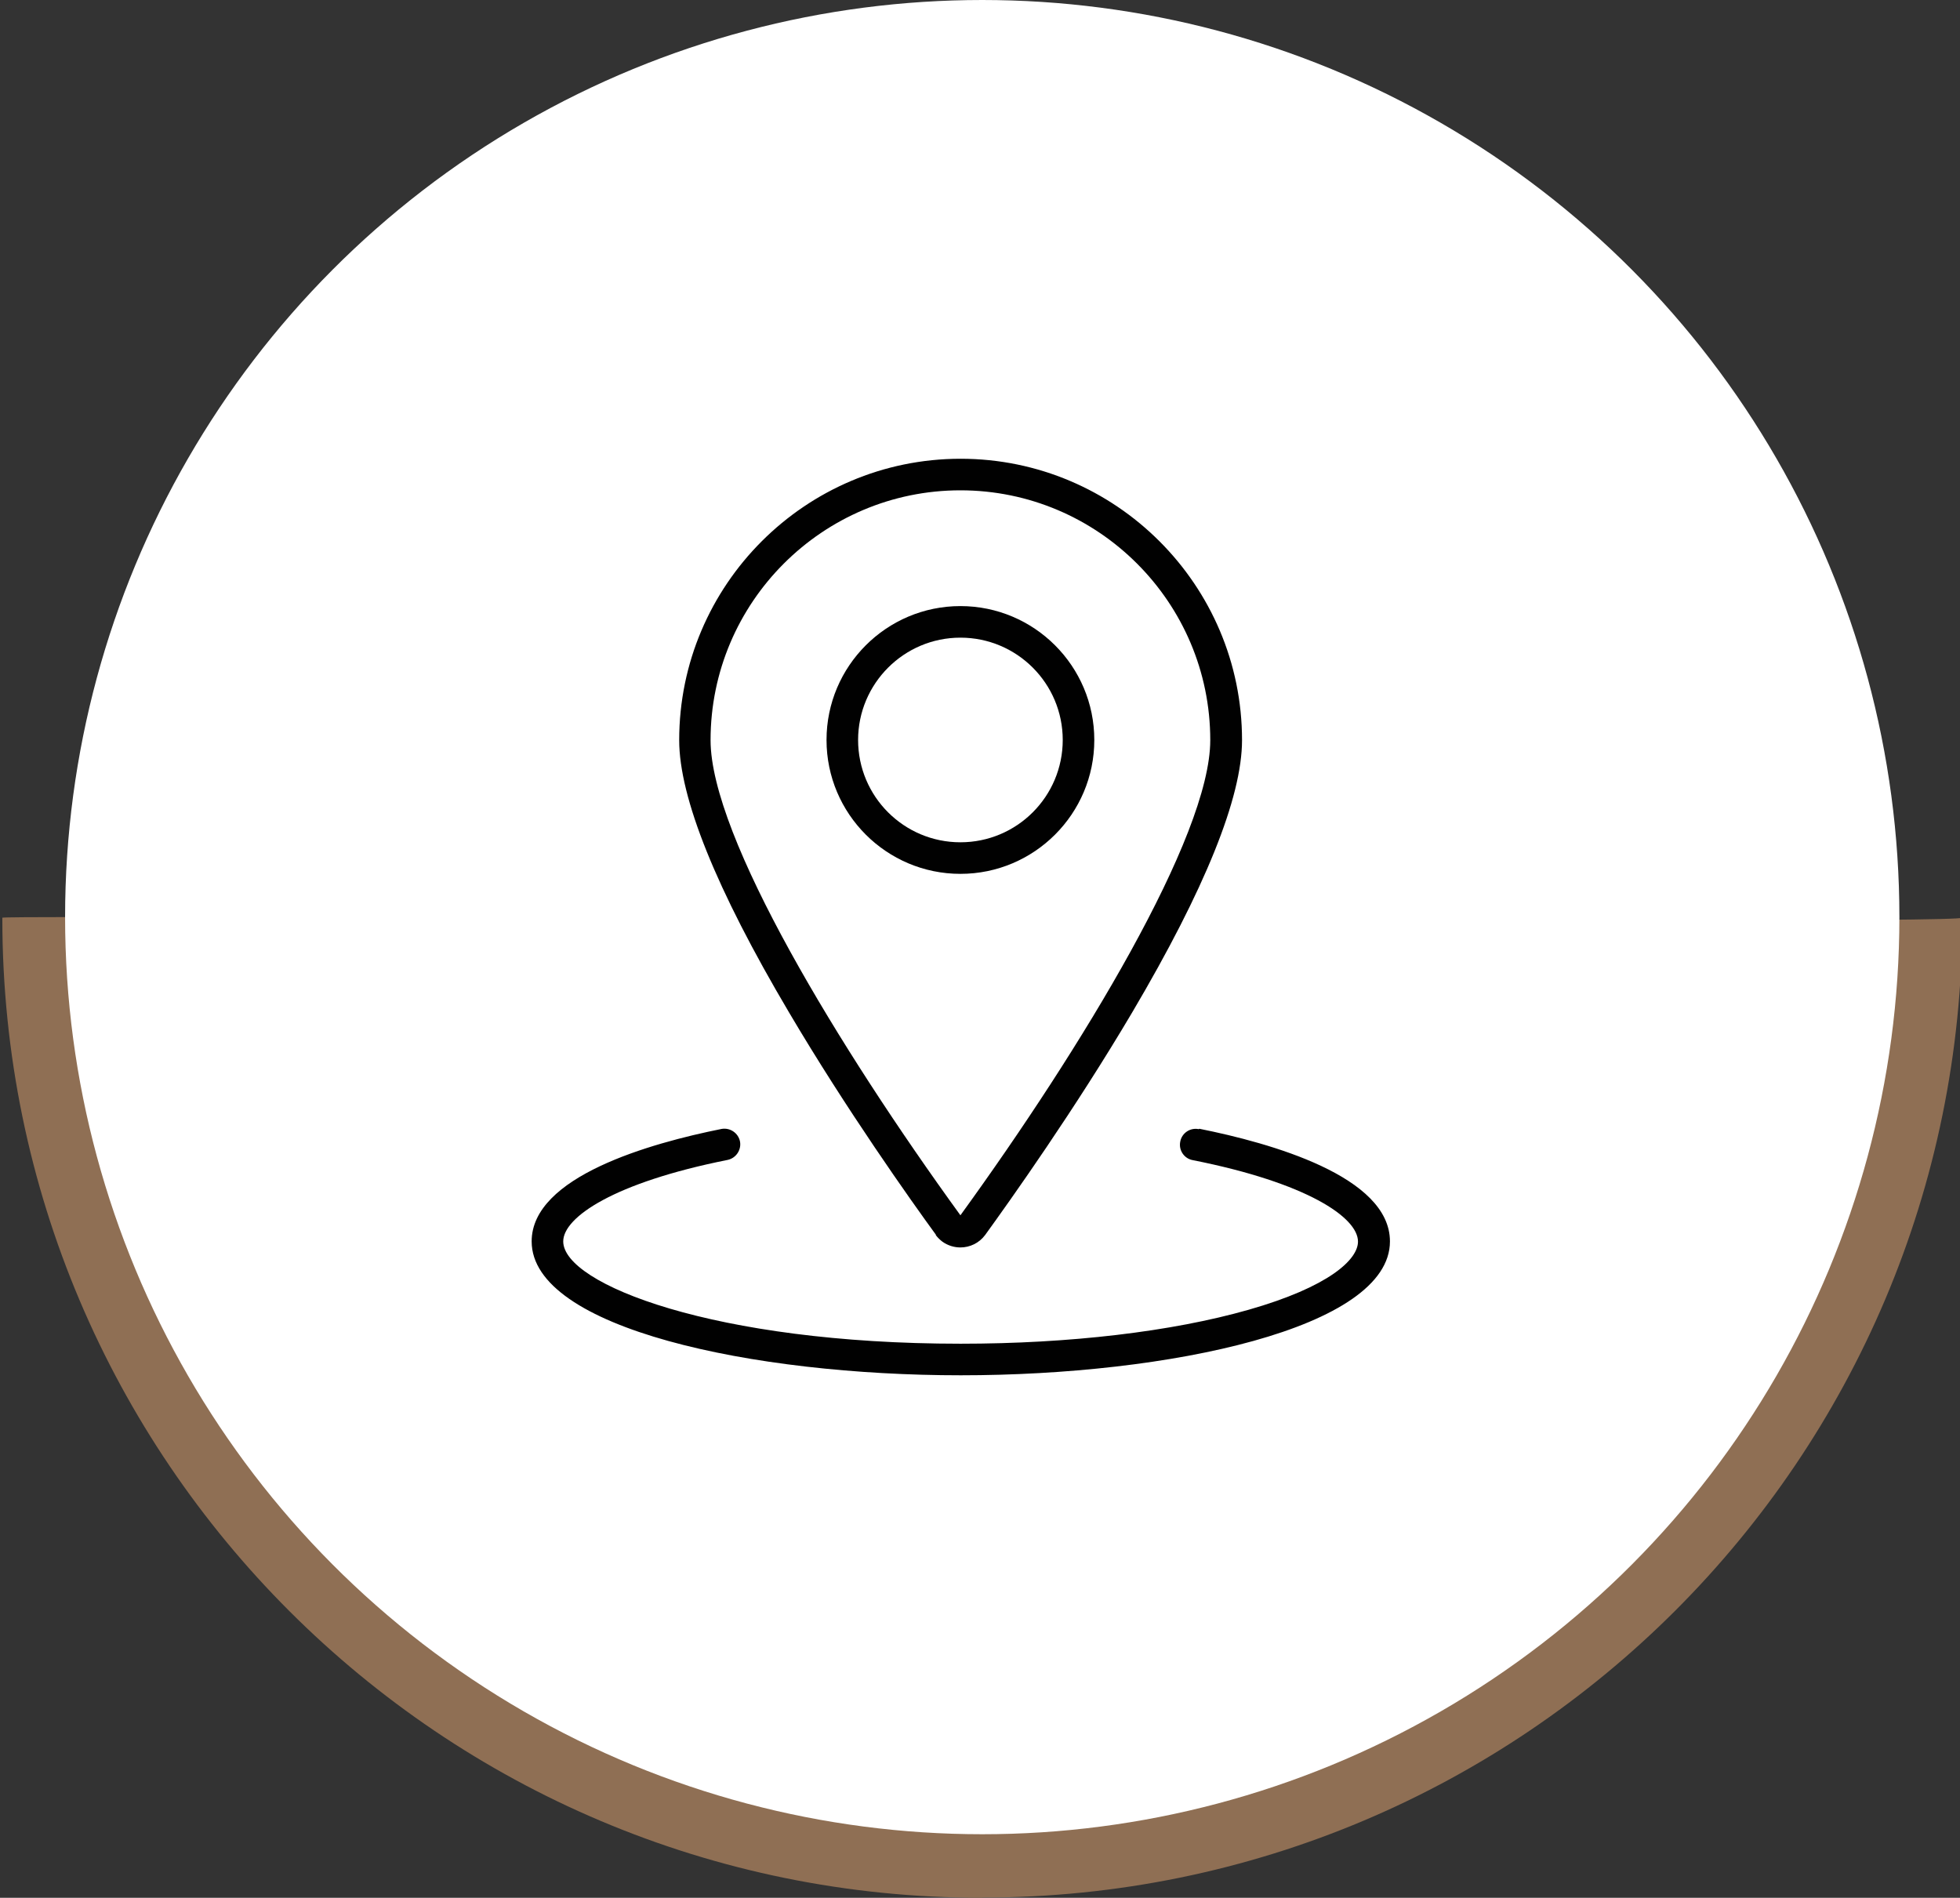 <?xml version="1.0" encoding="UTF-8"?><svg id="Calque_1" xmlns="http://www.w3.org/2000/svg" viewBox="0 0 100.57 97.38"><rect x="0" y="0" width="100.57" height="97.38" fill="#333333" stroke="none"/><defs><style>.cls-1{fill:#010101;}.cls-2{fill:#fff;}.cls-3{fill:#8f6f54;}</style></defs><g><path id="Tracé_16972" class="cls-3" d="M50.4,97.38C22.65,97.4,.14,74.91,.12,47.16c0-.02,0-.05,0-.07,.18-.18,100.39,.42,100.57,0,0,27.77-22.51,50.28-50.28,50.28h0Z"/><circle id="Ellipse_755" class="cls-2" cx="50.4" cy="47.06" r="47.06"/></g><g><path class="cls-1" d="M56.15,37.97c0-3.79-3.08-6.87-6.87-6.87s-6.87,3.08-6.87,6.87,3.08,6.87,6.87,6.87,6.87-3.08,6.87-6.87Zm-12.12,0c0-2.89,2.35-5.25,5.25-5.25s5.25,2.35,5.25,5.25-2.35,5.25-5.25,5.25-5.25-2.35-5.25-5.25Z"/><path class="cls-1" d="M48.01,63.37c.1,.13,.21,.24,.34,.34,.28,.2,.6,.3,.93,.3,.48,0,.96-.22,1.27-.64,1.28-1.77,4.59-6.42,7.55-11.43,3.73-6.32,5.63-11.02,5.63-13.96,0-7.96-6.48-14.44-14.44-14.44s-14.44,6.48-14.44,14.44c0,2.94,1.89,7.64,5.63,13.96,2.95,5,6.26,9.66,7.55,11.43Zm1.27-38.21c7.07,0,12.82,5.75,12.82,12.82,0,4.94-6.62,15.83-12.82,24.38-6.21-8.56-12.82-19.43-12.82-24.38,0-7.07,5.75-12.82,12.82-12.82Z"/><path class="cls-1" d="M61.51,57.94c-.44-.09-.87,.2-.95,.64-.09,.44,.2,.87,.64,.95,5.86,1.16,8.48,2.94,8.48,4.18,0,.92-1.48,2.32-5.62,3.5-3.93,1.12-9.18,1.74-14.77,1.74-12.63,0-20.39-3.06-20.39-5.25,0-1.24,2.61-3.02,8.43-4.18,.44-.09,.72-.52,.64-.95-.09-.44-.52-.72-.95-.64-3.64,.73-9.74,2.44-9.74,5.77,0,4.46,11.34,6.87,22.02,6.87s22.02-2.41,22.02-6.87c0-3.34-6.13-5.05-9.78-5.78Z"/></g></svg>